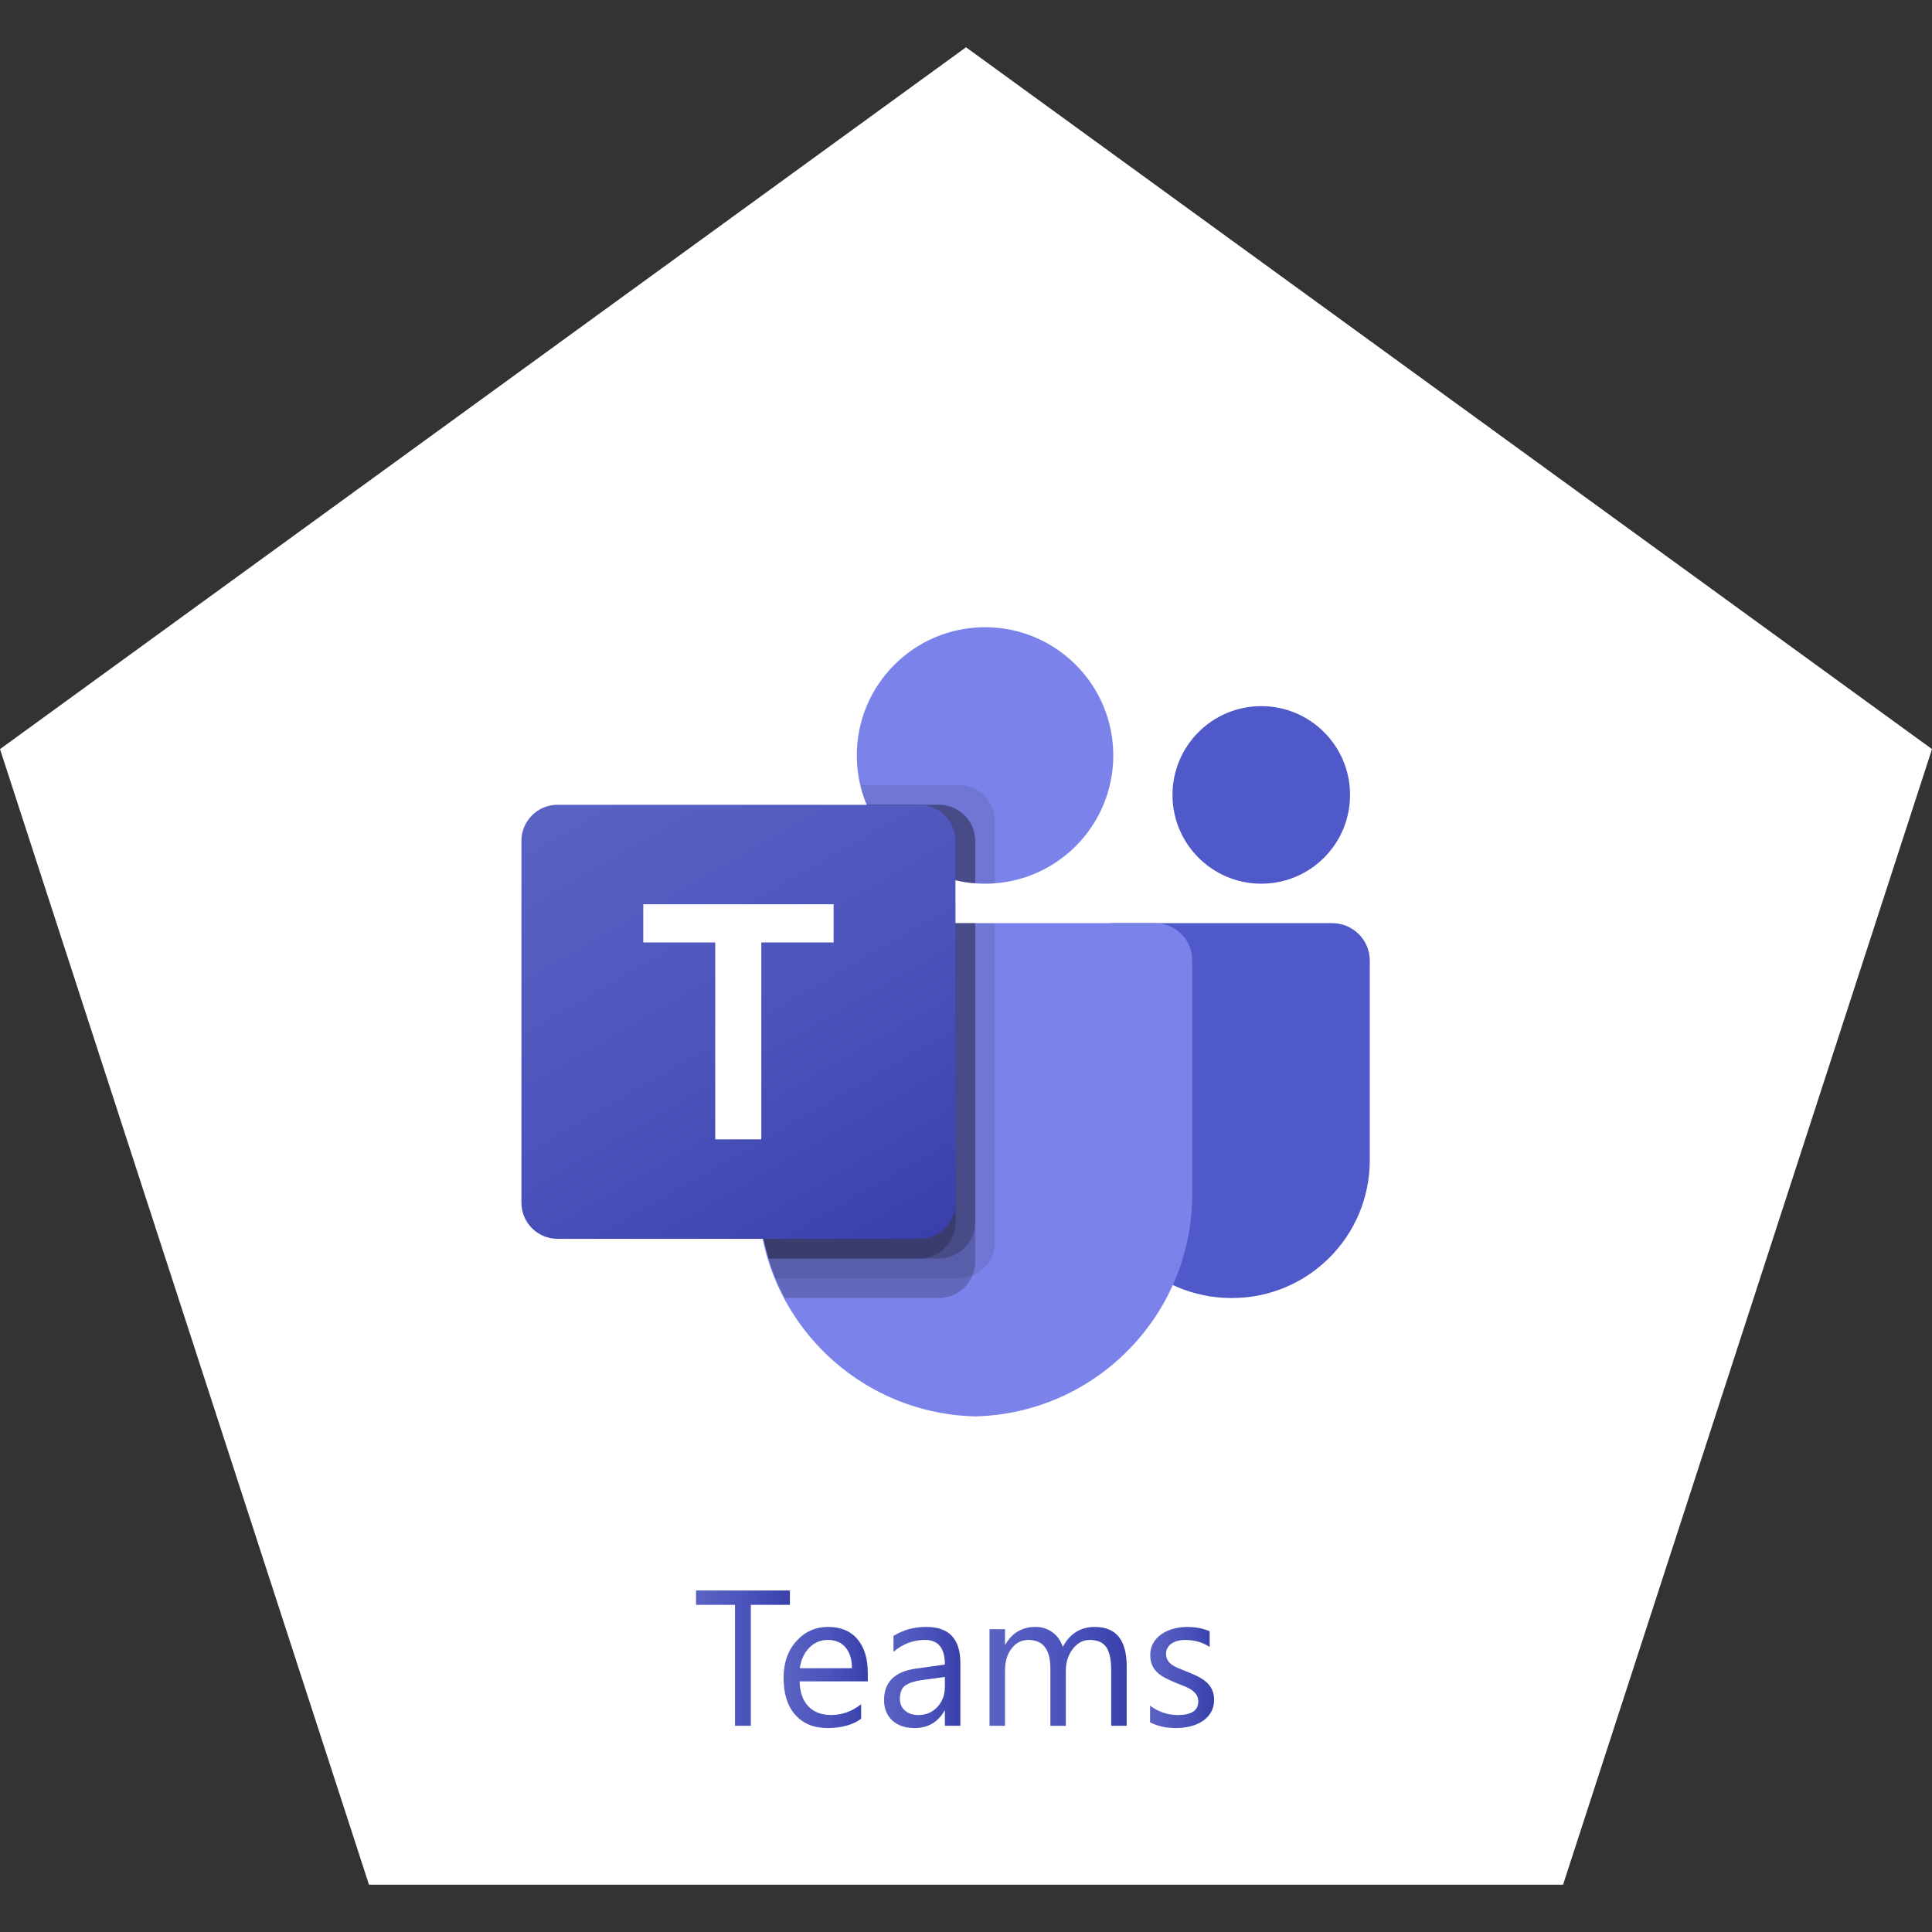 <?xml version="1.0" encoding="utf-8"?>
<!-- Generator: Adobe Illustrator 16.0.0, SVG Export Plug-In . SVG Version: 6.00 Build 0)  -->
<!DOCTYPE svg PUBLIC "-//W3C//DTD SVG 1.1//EN" "http://www.w3.org/Graphics/SVG/1.1/DTD/svg11.dtd">
<svg version="1.1" id="Layer_1" xmlns="http://www.w3.org/2000/svg" xmlns:xlink="http://www.w3.org/1999/xlink" x="0px" y="0px"
	 width="300px" height="300px" viewBox="0 0 300 300" enable-background="new 0 0 300 300" xml:space="preserve">
<rect x="0" y="0" width="300" height="300" fill="#333333" stroke="none"/>
<g id="BG" display="none">
	<rect x="-792.552" y="-205" display="inline" fill="#CC1349" width="5086.011" height="538"/>
</g>
<polygon fill="#FFFFFF" points="150.001,7.341 0,116.321 57.296,292.657 242.711,292.657 300,116.321 "/>
<g>
	<linearGradient id="SVGID_1_" gradientUnits="userSpaceOnUse" x1="108.08" y1="257.474" x2="122.655" y2="257.474">
		<stop  offset="0" style="stop-color:#5A62C3"/>
		<stop  offset="0.5" style="stop-color:#4D55BD"/>
		<stop  offset="1" style="stop-color:#3940AB"/>
	</linearGradient>
	<path fill="url(#SVGID_1_)" d="M122.655,249.198h-6.064v18.778h-2.461v-18.778h-6.05v-2.228h14.575V249.198z"/>
	<linearGradient id="SVGID_2_" gradientUnits="userSpaceOnUse" x1="121.674" y1="260.478" x2="134.755" y2="260.478">
		<stop  offset="0" style="stop-color:#5A62C3"/>
		<stop  offset="0.5" style="stop-color:#4D55BD"/>
		<stop  offset="1" style="stop-color:#3940AB"/>
	</linearGradient>
	<path fill="url(#SVGID_2_)" d="M134.754,261.078h-10.591c0.039,1.67,0.488,2.959,1.348,3.867c0.86,0.908,2.041,1.361,3.545,1.361
		c1.689,0,3.242-0.557,4.658-1.67v2.256c-1.318,0.957-3.062,1.437-5.229,1.437c-2.119,0-3.784-0.683-4.995-2.043
		c-1.211-1.363-1.816-3.279-1.816-5.75c0-2.334,0.662-4.235,1.985-5.705c1.323-1.47,2.966-2.205,4.929-2.205
		s3.481,0.635,4.556,1.904c1.075,1.269,1.611,3.032,1.611,5.288L134.754,261.078L134.754,261.078z M132.293,259.042
		c-0.01-1.388-0.344-2.466-1.003-3.237c-0.659-0.771-1.575-1.156-2.747-1.156c-1.133,0-2.095,0.404-2.886,1.216
		c-0.791,0.811-1.279,1.87-1.465,3.179L132.293,259.042L132.293,259.042z"/>
	<linearGradient id="SVGID_3_" gradientUnits="userSpaceOnUse" x1="137.274" y1="260.478" x2="149.124" y2="260.478">
		<stop  offset="0" style="stop-color:#5A62C3"/>
		<stop  offset="0.5" style="stop-color:#4D55BD"/>
		<stop  offset="1" style="stop-color:#3940AB"/>
	</linearGradient>
	<path fill="url(#SVGID_3_)" d="M149.124,267.979h-2.402v-2.345h-0.059c-1.045,1.798-2.583,2.695-4.614,2.695
		c-1.494,0-2.664-0.396-3.508-1.187s-1.267-1.842-1.267-3.149c0-2.804,1.65-4.435,4.951-4.894l4.497-0.629
		c0-2.55-1.03-3.824-3.091-3.824c-1.807,0-3.438,0.615-4.893,1.847v-2.461c1.475-0.938,3.174-1.406,5.098-1.406
		c3.525,0,5.288,1.865,5.288,5.597V267.979z M146.722,260.391l-3.618,0.498c-1.113,0.155-1.953,0.432-2.52,0.827
		c-0.566,0.396-0.85,1.097-0.85,2.103c0,0.731,0.261,1.33,0.784,1.795c0.523,0.464,1.218,0.695,2.087,0.695
		c1.191,0,2.175-0.418,2.952-1.252c0.776-0.836,1.165-1.894,1.165-3.173V260.391z"/>
	<linearGradient id="SVGID_4_" gradientUnits="userSpaceOnUse" x1="153.652" y1="260.303" x2="174.95" y2="260.303">
		<stop  offset="0" style="stop-color:#5A62C3"/>
		<stop  offset="0.5" style="stop-color:#4D55BD"/>
		<stop  offset="1" style="stop-color:#3940AB"/>
	</linearGradient>
	<path fill="url(#SVGID_4_)" d="M174.949,267.979h-2.402v-8.613c0-1.66-0.256-2.861-0.77-3.604
		c-0.512-0.741-1.375-1.112-2.586-1.112c-1.024,0-1.896,0.469-2.613,1.406c-0.719,0.938-1.077,2.061-1.077,3.368v8.556H163.1v-8.906
		c0-2.949-1.139-4.424-3.414-4.424c-1.055,0-1.924,0.441-2.606,1.326c-0.683,0.883-1.024,2.032-1.024,3.448v8.556h-2.402v-15h2.402
		v2.373h0.059c1.064-1.816,2.617-2.726,4.658-2.726c1.024,0,1.918,0.285,2.681,0.856c0.762,0.57,1.284,1.32,1.567,2.248
		c1.112-2.069,2.772-3.104,4.979-3.104c3.301,0,4.951,2.036,4.951,6.108L174.949,267.979L174.949,267.979z"/>
	<linearGradient id="SVGID_5_" gradientUnits="userSpaceOnUse" x1="178.582" y1="260.479" x2="188.525" y2="260.479">
		<stop  offset="0" style="stop-color:#5A62C3"/>
		<stop  offset="0.5" style="stop-color:#4D55BD"/>
		<stop  offset="1" style="stop-color:#3940AB"/>
	</linearGradient>
	<path fill="url(#SVGID_5_)" d="M178.582,267.436v-2.578c1.309,0.968,2.749,1.451,4.32,1.451c2.109,0,3.164-0.703,3.164-2.109
		c0-0.4-0.09-0.74-0.271-1.018c-0.182-0.279-0.426-0.525-0.731-0.74c-0.31-0.215-0.67-0.407-1.084-0.578
		c-0.416-0.172-0.862-0.35-1.342-0.535c-0.664-0.264-1.246-0.529-1.75-0.799c-0.503-0.269-0.923-0.57-1.261-0.908
		c-0.336-0.336-0.59-0.721-0.762-1.148c-0.171-0.431-0.257-0.934-0.257-1.51c0-0.703,0.162-1.326,0.483-1.867
		c0.322-0.543,0.753-0.996,1.289-1.363c0.537-0.364,1.149-0.642,1.839-0.826c0.688-0.186,1.398-0.278,2.131-0.278
		c1.299,0,2.461,0.226,3.486,0.674v2.433c-1.104-0.724-2.373-1.084-3.809-1.084c-0.449,0-0.854,0.051-1.217,0.154
		c-0.36,0.102-0.67,0.245-0.931,0.432c-0.258,0.186-0.459,0.408-0.6,0.666c-0.144,0.26-0.214,0.545-0.214,0.856
		c0,0.392,0.07,0.718,0.214,0.981c0.141,0.264,0.349,0.498,0.622,0.703c0.272,0.205,0.604,0.391,0.996,0.557
		c0.391,0.166,0.834,0.348,1.332,0.542c0.664,0.254,1.261,0.517,1.787,0.783c0.527,0.271,0.978,0.571,1.349,0.907
		c0.371,0.338,0.655,0.727,0.856,1.166c0.199,0.438,0.301,0.961,0.301,1.566c0,0.742-0.164,1.387-0.491,1.934
		c-0.326,0.547-0.765,1.002-1.312,1.362c-0.547,0.361-1.177,0.63-1.89,0.806c-0.713,0.177-1.46,0.265-2.241,0.265
		C181.053,268.329,179.715,268.031,178.582,267.436z"/>
</g>
<g id="Layer_2">
</g>
<g>
	<path fill="#5059C9" d="M172.85,143.347h34.028c3.214,0,5.82,2.606,5.82,5.821l0,0v30.994c0,11.814-9.578,21.394-21.393,21.394l0,0
		h-0.102c-11.815,0.001-21.394-9.575-21.396-21.391c0,0,0-0.002,0-0.003V146.39C169.808,144.709,171.17,143.347,172.85,143.347
		L172.85,143.347z"/>
	<circle fill="#5059C9" cx="195.85" cy="123.434" r="13.786"/>
	<circle fill="#7B83EB" cx="152.958" cy="117.307" r="19.913"/>
	<path fill="#7B83EB" d="M179.51,143.347h-56.167c-3.176,0.079-5.689,2.714-5.615,5.891v35.352
		c-0.444,19.062,14.637,34.881,33.699,35.347c19.062-0.466,34.144-16.285,33.699-35.347v-35.352
		C185.2,146.062,182.688,143.426,179.51,143.347z"/>
	<path opacity="0.1" enable-background="new    " d="M154.49,143.347v49.539c-0.015,2.271-1.391,4.313-3.491,5.177
		c-0.67,0.283-1.389,0.429-2.115,0.429h-28.46c-0.398-1.011-0.766-2.021-1.073-3.063c-1.072-3.516-1.619-7.169-1.623-10.845v-35.354
		c-0.074-3.17,2.435-5.803,5.606-5.881H154.49z"/>
	<path opacity="0.2" enable-background="new    " d="M151.427,143.347v52.601c0,0.727-0.146,1.446-0.428,2.114
		c-0.866,2.101-2.907,3.478-5.179,3.493h-23.957c-0.521-1.011-1.012-2.022-1.44-3.064c-0.429-1.041-0.766-2.021-1.073-3.063
		c-1.072-3.516-1.619-7.169-1.623-10.845v-35.354c-0.074-3.17,2.435-5.803,5.606-5.881H151.427z"/>
	<path opacity="0.2" enable-background="new    " d="M151.427,143.347v46.474c-0.023,3.087-2.52,5.583-5.606,5.606h-26.47
		c-1.072-3.516-1.619-7.169-1.623-10.845v-35.354c-0.074-3.17,2.435-5.803,5.606-5.881H151.427z"/>
	<path opacity="0.2" enable-background="new    " d="M148.363,143.347v46.474c-0.022,3.087-2.52,5.583-5.606,5.606h-23.406
		c-1.072-3.516-1.619-7.169-1.623-10.845v-35.354c-0.074-3.17,2.435-5.803,5.606-5.881H148.363z"/>
	<path opacity="0.1" enable-background="new    " d="M154.49,127.508v9.65c-0.521,0.031-1.011,0.062-1.532,0.062
		c-0.521,0-1.011-0.031-1.531-0.062c-1.034-0.069-2.061-0.233-3.063-0.49c-6.204-1.47-11.329-5.82-13.786-11.703
		c-0.423-0.988-0.751-2.014-0.98-3.063h15.287C151.977,121.914,154.479,124.417,154.49,127.508z"/>
	<path opacity="0.2" enable-background="new    " d="M151.427,130.572v6.586c-1.034-0.069-2.061-0.233-3.063-0.49
		c-6.204-1.47-11.329-5.82-13.786-11.703h11.243C148.912,124.978,151.414,127.48,151.427,130.572z"/>
	<path opacity="0.2" enable-background="new    " d="M151.427,130.572v6.586c-1.034-0.069-2.061-0.233-3.063-0.49
		c-6.204-1.47-11.329-5.82-13.786-11.703h11.243C148.912,124.978,151.414,127.48,151.427,130.572z"/>
	<path opacity="0.2" enable-background="new    " d="M148.363,130.572v6.097c-6.204-1.47-11.329-5.82-13.786-11.704h8.18
		C145.848,124.978,148.352,127.48,148.363,130.572z"/>
	
		<linearGradient id="SVGID_6_" gradientUnits="userSpaceOnUse" x1="99.077" y1="-843.293" x2="207.392" y2="-655.696" gradientTransform="matrix(0.406 0 0 0.406 52.442 463.002)">
		<stop  offset="0" style="stop-color:#5A62C3"/>
		<stop  offset="0.5" style="stop-color:#4D55BD"/>
		<stop  offset="1" style="stop-color:#3940AB"/>
	</linearGradient>
	<path fill="url(#SVGID_6_)" d="M86.58,124.965h56.167c3.101,0,5.616,2.515,5.616,5.616v56.168c0,3.101-2.515,5.616-5.616,5.616
		H86.58c-3.102,0-5.616-2.516-5.616-5.616v-56.168C80.964,127.48,83.479,124.965,86.58,124.965z"/>
	<path fill="#FFFFFF" d="M129.443,146.343h-11.228v30.575h-7.154v-30.575H99.885v-5.93h29.558V146.343z"/>
</g>
</svg>
